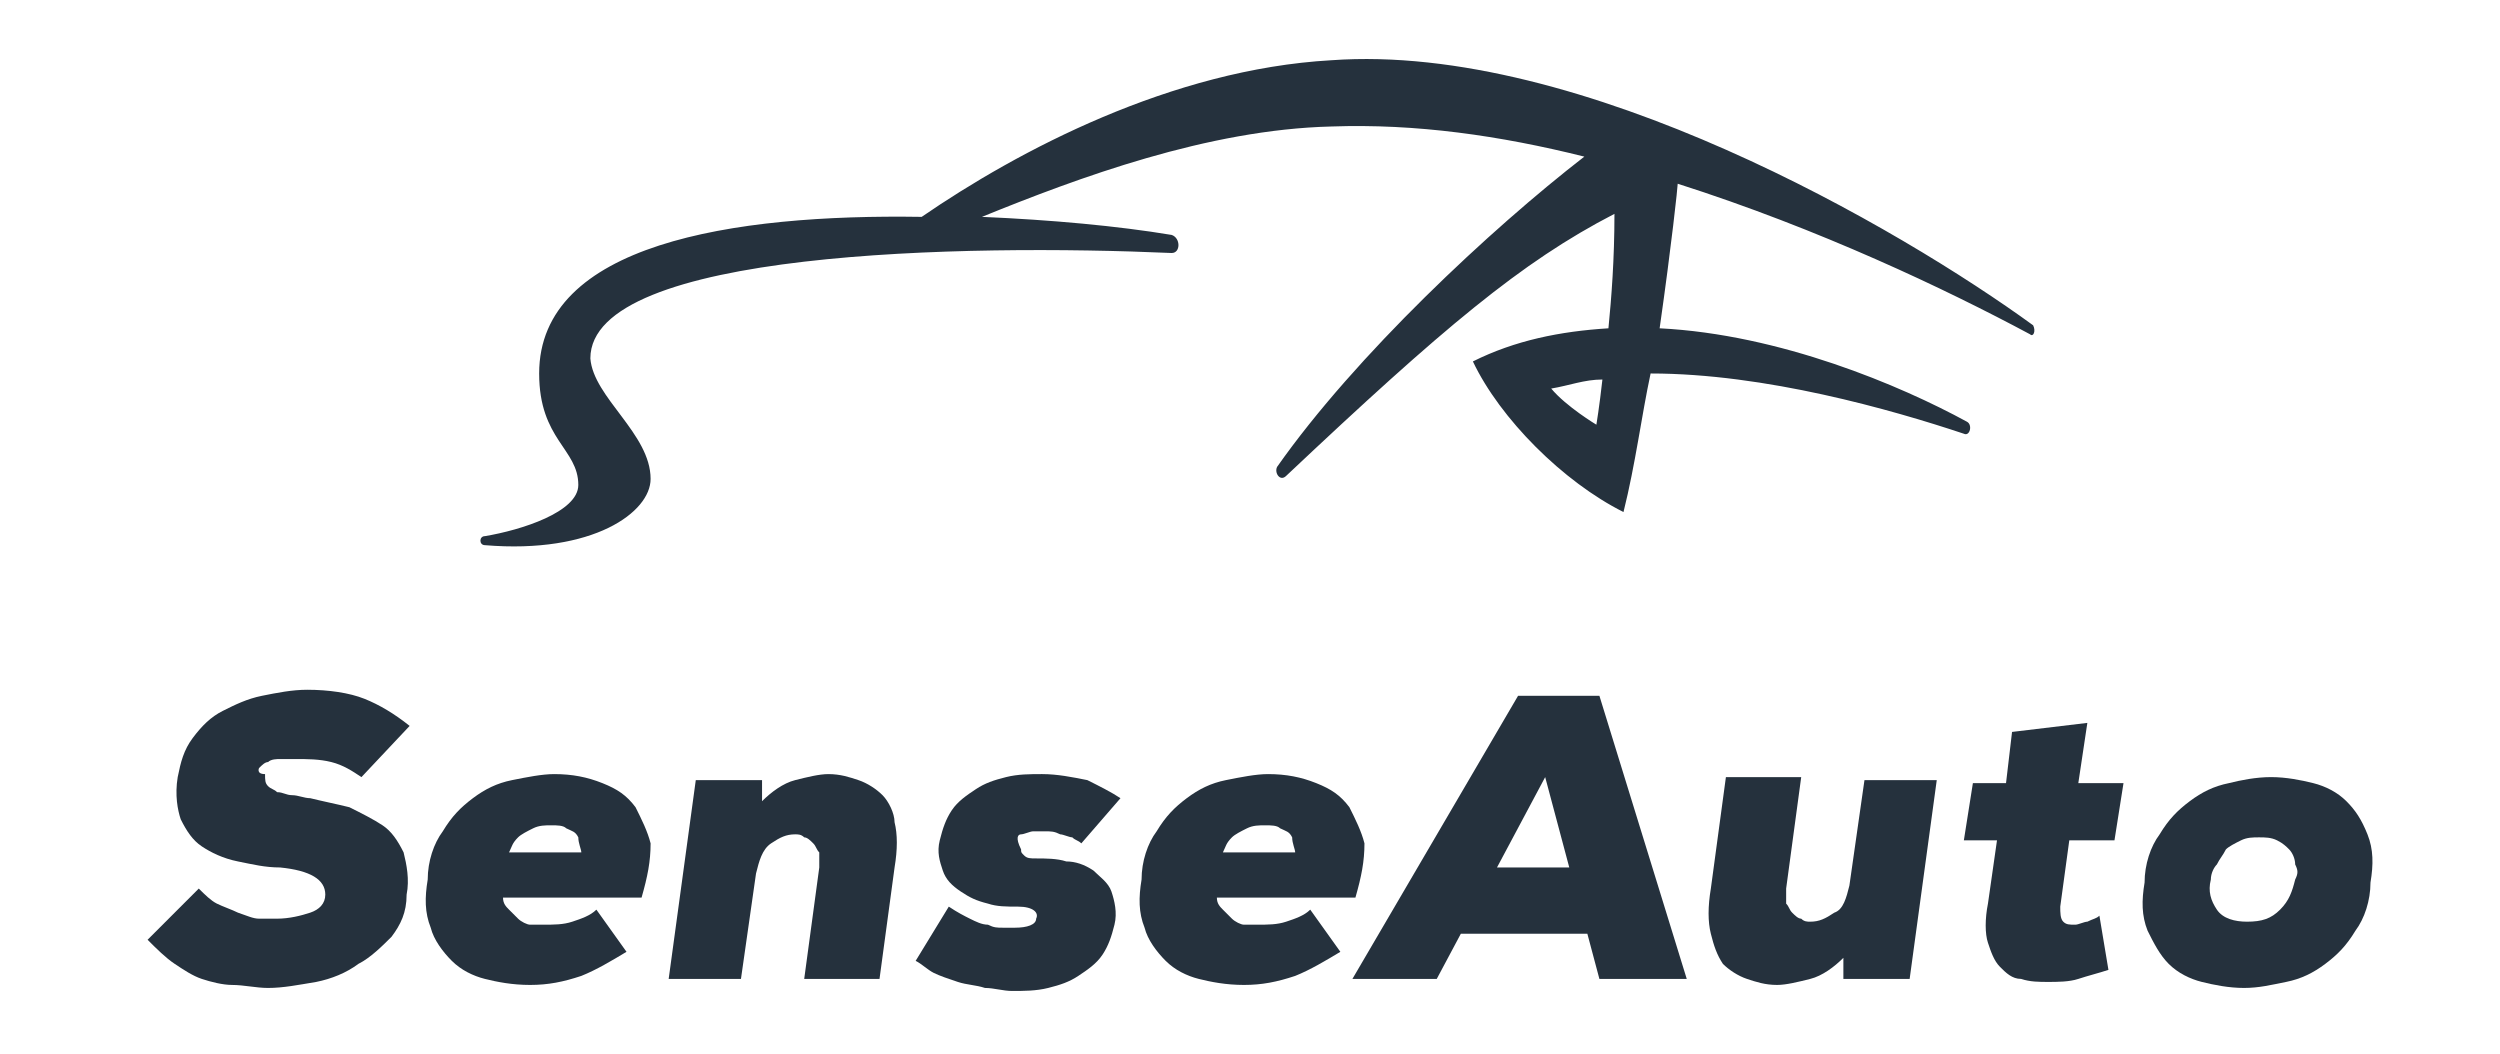 <?xml version="1.0" encoding="utf-8"?>
<!-- Generator: Adobe Illustrator 24.2.1, SVG Export Plug-In . SVG Version: 6.00 Build 0)  -->
<svg version="1.1" id="图层_1" xmlns="http://www.w3.org/2000/svg" xmlns:xlink="http://www.w3.org/1999/xlink" x="0px" y="0px"
	 viewBox="0 0 83 35" style="enable-background:new 0 0 83 35;" xml:space="preserve">
<style type="text/css">
	.st0{fill:#25313D;}
</style>
<g>
	<path class="st0" d="M67.5,10.8C63.1,7.6,52.5,1.4,44.2,2c-5.3,0.3-10.4,3-13.6,5.2c-6.3-0.1-12.7,0.9-12.7,5.2
		c0,2.2,1.3,2.5,1.3,3.7c0,0.9-1.9,1.5-3.1,1.7c-0.2,0-0.2,0.3,0,0.3c3.6,0.3,5.5-1.1,5.5-2.2c0-1.5-1.9-2.7-2-4
		c0-3.6,12.5-3.8,19.3-3.5c0.3,0,0.3-0.5,0-0.6c-1.8-0.3-4-0.5-6.3-0.6c3.2-1.3,7.5-2.9,11.6-3c2.8-0.1,5.6,0.3,8.4,1
		c-3.1,2.4-7.6,6.6-10.2,10.3c-0.1,0.2,0.1,0.5,0.3,0.3c5.2-4.9,7.8-7.1,10.9-8.7c0,1.5-0.1,2.8-0.2,3.8c-1.6,0.1-3.1,0.4-4.5,1.1
		c0.9,1.9,3,4,5,5c0.4-1.6,0.6-3.2,0.9-4.6c3.8,0,8,1.2,10.4,2c0.2,0.1,0.3-0.3,0.1-0.4c-2.2-1.2-6.2-2.9-10.2-3.1
		c0.4-2.8,0.6-4.7,0.6-4.8c4.7,1.5,8.9,3.5,11.7,5C67.5,11.2,67.6,11,67.5,10.8z M53,14.1c0,0-1-0.6-1.5-1.2
		c0.6-0.1,1.1-0.3,1.7-0.3C53.1,13.5,53,14.1,53,14.1z"/>
	<g>
		<path class="st0" d="M8.6,25.5c0.1-0.1,0.2-0.2,0.3-0.2c0.1-0.1,0.3-0.1,0.4-0.1c0.2,0,0.3,0,0.5,0c0.4,0,0.8,0,1.2,0.1
			c0.4,0.1,0.7,0.3,1,0.5l1.6-1.7c-0.5-0.4-1-0.7-1.5-0.9c-0.5-0.2-1.2-0.3-1.9-0.3c-0.5,0-1,0.1-1.5,0.2c-0.5,0.1-0.9,0.3-1.3,0.5
			c-0.4,0.2-0.7,0.5-1,0.9c-0.3,0.4-0.4,0.8-0.5,1.3c-0.1,0.6,0,1.1,0.1,1.4c0.2,0.4,0.4,0.7,0.7,0.9c0.3,0.2,0.7,0.4,1.2,0.5
			c0.5,0.1,0.9,0.2,1.4,0.2c1,0.1,1.5,0.4,1.5,0.9c0,0.3-0.2,0.5-0.5,0.6c-0.3,0.1-0.7,0.2-1.1,0.2c-0.2,0-0.4,0-0.6,0
			c-0.2,0-0.4-0.1-0.7-0.2c-0.2-0.1-0.5-0.2-0.7-0.3c-0.2-0.1-0.4-0.3-0.6-0.5l-1.7,1.7c0.3,0.3,0.6,0.6,0.9,0.8
			c0.3,0.2,0.6,0.4,0.9,0.5c0.3,0.1,0.7,0.2,1,0.2c0.4,0,0.8,0.1,1.2,0.1c0.5,0,1-0.1,1.6-0.2c0.5-0.1,1-0.3,1.4-0.6
			c0.4-0.2,0.8-0.6,1.1-0.9c0.3-0.4,0.5-0.8,0.5-1.4c0.1-0.5,0-1-0.1-1.4c-0.2-0.4-0.4-0.7-0.7-0.9c-0.3-0.2-0.7-0.4-1.1-0.6
			c-0.4-0.1-0.9-0.2-1.3-0.3c-0.2,0-0.4-0.1-0.6-0.1c-0.2,0-0.3-0.1-0.5-0.1c-0.1-0.1-0.2-0.1-0.3-0.2c-0.1-0.1-0.1-0.2-0.1-0.4
			C8.5,25.7,8.6,25.5,8.6,25.5z"/>
		<path class="st0" d="M21.1,26.8c-0.3-0.4-0.6-0.6-1.1-0.8c-0.5-0.2-1-0.3-1.6-0.3c-0.4,0-0.9,0.1-1.4,0.2
			c-0.5,0.1-0.9,0.3-1.3,0.6c-0.4,0.3-0.7,0.6-1,1.1c-0.3,0.4-0.5,1-0.5,1.6c-0.1,0.6-0.1,1.1,0.1,1.6c0.1,0.4,0.4,0.8,0.7,1.1
			c0.3,0.3,0.7,0.5,1.1,0.6c0.4,0.1,0.9,0.2,1.5,0.2c0.6,0,1.1-0.1,1.7-0.3c0.5-0.2,1-0.5,1.5-0.8l-1-1.4c-0.2,0.2-0.5,0.3-0.8,0.4
			c-0.3,0.1-0.6,0.1-1,0.1c-0.1,0-0.3,0-0.4,0c-0.1,0-0.3-0.1-0.4-0.2c-0.1-0.1-0.2-0.2-0.3-0.3c-0.1-0.1-0.2-0.2-0.2-0.4h4.6
			c0.2-0.7,0.3-1.2,0.3-1.8C21.5,27.6,21.3,27.2,21.1,26.8z M19.3,28.3h-2.4c0.1-0.2,0.1-0.3,0.3-0.5c0.1-0.1,0.3-0.2,0.5-0.3
			c0.2-0.1,0.4-0.1,0.6-0.1c0.2,0,0.4,0,0.5,0.1c0.2,0.1,0.3,0.1,0.4,0.3C19.2,28,19.3,28.2,19.3,28.3z"/>
		<path class="st0" d="M29.3,26.4c-0.2-0.2-0.5-0.4-0.8-0.5c-0.3-0.1-0.6-0.2-1-0.2c-0.3,0-0.7,0.1-1.1,0.2
			c-0.4,0.1-0.8,0.4-1.1,0.7l0-0.7h-2.2l-0.9,6.6h2.4l0.5-3.5c0.1-0.4,0.2-0.8,0.5-1c0.3-0.2,0.5-0.3,0.8-0.3c0.1,0,0.2,0,0.3,0.1
			c0.1,0,0.2,0.1,0.3,0.2c0.1,0.1,0.1,0.2,0.2,0.3c0,0.1,0,0.3,0,0.5l-0.5,3.7h2.5l0.5-3.7c0.1-0.6,0.1-1.1,0-1.5
			C29.7,27,29.5,26.6,29.3,26.4z"/>
		<path class="st0" d="M33.9,27.7c0.1,0,0.3-0.1,0.4-0.1c0.1,0,0.3,0,0.4,0c0.2,0,0.3,0,0.5,0.1c0.1,0,0.3,0.1,0.4,0.1
			c0.1,0.1,0.2,0.1,0.3,0.2l1.3-1.5c-0.3-0.2-0.7-0.4-1.1-0.6c-0.5-0.1-1-0.2-1.5-0.2c-0.4,0-0.8,0-1.2,0.1c-0.4,0.1-0.7,0.2-1,0.4
			c-0.3,0.2-0.6,0.4-0.8,0.7c-0.2,0.3-0.3,0.6-0.4,1c-0.1,0.4,0,0.7,0.1,1c0.1,0.3,0.3,0.5,0.6,0.7c0.3,0.2,0.5,0.3,0.9,0.4
			c0.3,0.1,0.6,0.1,1,0.1c0.5,0,0.7,0.2,0.6,0.4c0,0.2-0.3,0.3-0.7,0.3c-0.1,0-0.3,0-0.4,0c-0.2,0-0.3,0-0.5-0.1
			c-0.2,0-0.4-0.1-0.6-0.2c-0.2-0.1-0.4-0.2-0.7-0.4l-1.1,1.8c0.2,0.1,0.4,0.3,0.6,0.4c0.2,0.1,0.5,0.2,0.8,0.3
			c0.3,0.1,0.6,0.1,0.9,0.2c0.3,0,0.6,0.1,0.9,0.1c0.4,0,0.8,0,1.2-0.1c0.4-0.1,0.7-0.2,1-0.4c0.3-0.2,0.6-0.4,0.8-0.7
			c0.2-0.3,0.3-0.6,0.4-1c0.1-0.4,0-0.8-0.1-1.1c-0.1-0.3-0.4-0.5-0.6-0.7c-0.3-0.2-0.6-0.3-0.9-0.3c-0.3-0.1-0.7-0.1-1-0.1
			c-0.2,0-0.3,0-0.4-0.1c-0.1-0.1-0.1-0.1-0.1-0.2C33.7,27.8,33.8,27.7,33.9,27.7z"/>
		<path class="st0" d="M44.8,26.8c-0.3-0.4-0.6-0.6-1.1-0.8c-0.5-0.2-1-0.3-1.6-0.3c-0.4,0-0.9,0.1-1.4,0.2
			c-0.5,0.1-0.9,0.3-1.3,0.6c-0.4,0.3-0.7,0.6-1,1.1c-0.3,0.4-0.5,1-0.5,1.6c-0.1,0.6-0.1,1.1,0.1,1.6c0.1,0.4,0.4,0.8,0.7,1.1
			c0.3,0.3,0.7,0.5,1.1,0.6c0.4,0.1,0.9,0.2,1.5,0.2c0.6,0,1.1-0.1,1.7-0.3c0.5-0.2,1-0.5,1.5-0.8l-1-1.4c-0.2,0.2-0.5,0.3-0.8,0.4
			c-0.3,0.1-0.6,0.1-1,0.1c-0.1,0-0.3,0-0.4,0c-0.1,0-0.3-0.1-0.4-0.2c-0.1-0.1-0.2-0.2-0.3-0.3c-0.1-0.1-0.2-0.2-0.2-0.4h4.6
			c0.2-0.7,0.3-1.2,0.3-1.8C45.2,27.6,45,27.2,44.8,26.8z M43,28.3h-2.4c0.1-0.2,0.1-0.3,0.3-0.5c0.1-0.1,0.3-0.2,0.5-0.3
			c0.2-0.1,0.4-0.1,0.6-0.1c0.2,0,0.4,0,0.5,0.1c0.2,0.1,0.3,0.1,0.4,0.3C42.9,28,43,28.2,43,28.3z"/>
		<path class="st0" d="M50.4,23.1l-5.5,9.4h2.8l0.8-1.5h4.2l0.4,1.5H56l-2.9-9.4H50.4z M49.7,28.8l1.6-3l0.8,3H49.7z"/>
		<path class="st0" d="M61.4,29.4c-0.1,0.4-0.2,0.8-0.5,0.9c-0.3,0.2-0.5,0.3-0.8,0.3c-0.1,0-0.2,0-0.3-0.1c-0.1,0-0.2-0.1-0.3-0.2
			c-0.1-0.1-0.1-0.2-0.2-0.3c0-0.1,0-0.3,0-0.5l0.5-3.7h-2.5l-0.5,3.7c-0.1,0.6-0.1,1.1,0,1.5c0.1,0.4,0.2,0.7,0.4,1
			c0.2,0.2,0.5,0.4,0.8,0.5c0.3,0.1,0.6,0.2,1,0.2c0.3,0,0.7-0.1,1.1-0.2c0.4-0.1,0.8-0.4,1.1-0.7l0,0.7h2.2l0.9-6.6h-2.4L61.4,29.4
			z"/>
		<path class="st0" d="M69.3,24l-2.5,0.3l-0.2,1.7h-1.1l-0.3,1.9h1.1L66,30c-0.1,0.5-0.1,1,0,1.3c0.1,0.3,0.2,0.6,0.4,0.8
			c0.2,0.2,0.4,0.4,0.7,0.4c0.3,0.1,0.6,0.1,0.9,0.1c0.3,0,0.7,0,1-0.1c0.3-0.1,0.7-0.2,1-0.3l-0.3-1.8c-0.1,0.1-0.2,0.1-0.4,0.2
			c-0.1,0-0.3,0.1-0.4,0.1c-0.2,0-0.3,0-0.4-0.1c-0.1-0.1-0.1-0.3-0.1-0.5l0.3-2.2h1.5l0.3-1.9H69L69.3,24z"/>
		<path class="st0" d="M77.9,26.6c-0.3-0.3-0.7-0.5-1.1-0.6c-0.4-0.1-0.9-0.2-1.4-0.2c-0.5,0-1,0.1-1.4,0.2
			c-0.5,0.1-0.9,0.3-1.3,0.6c-0.4,0.3-0.7,0.6-1,1.1c-0.3,0.4-0.5,1-0.5,1.6c-0.1,0.6-0.1,1.1,0.1,1.6c0.2,0.4,0.4,0.8,0.7,1.1
			c0.3,0.3,0.7,0.5,1.1,0.6c0.4,0.1,0.9,0.2,1.4,0.2c0.5,0,0.9-0.1,1.4-0.2c0.5-0.1,0.9-0.3,1.3-0.6c0.4-0.3,0.7-0.6,1-1.1
			c0.3-0.4,0.5-1,0.5-1.6c0.1-0.6,0.1-1.1-0.1-1.6C78.4,27.2,78.2,26.9,77.9,26.6z M76.2,29.2c-0.1,0.4-0.2,0.7-0.5,1
			c-0.3,0.3-0.6,0.4-1.1,0.4c-0.4,0-0.8-0.1-1-0.4c-0.2-0.3-0.3-0.6-0.2-1c0-0.2,0.1-0.4,0.2-0.5c0.1-0.2,0.2-0.3,0.3-0.5
			c0.1-0.1,0.3-0.2,0.5-0.3c0.2-0.1,0.4-0.1,0.6-0.1c0.2,0,0.4,0,0.6,0.1c0.2,0.1,0.3,0.2,0.4,0.3c0.1,0.1,0.2,0.3,0.2,0.5
			C76.3,28.9,76.3,29,76.2,29.2z"/>
	</g>
</g>
</svg>
